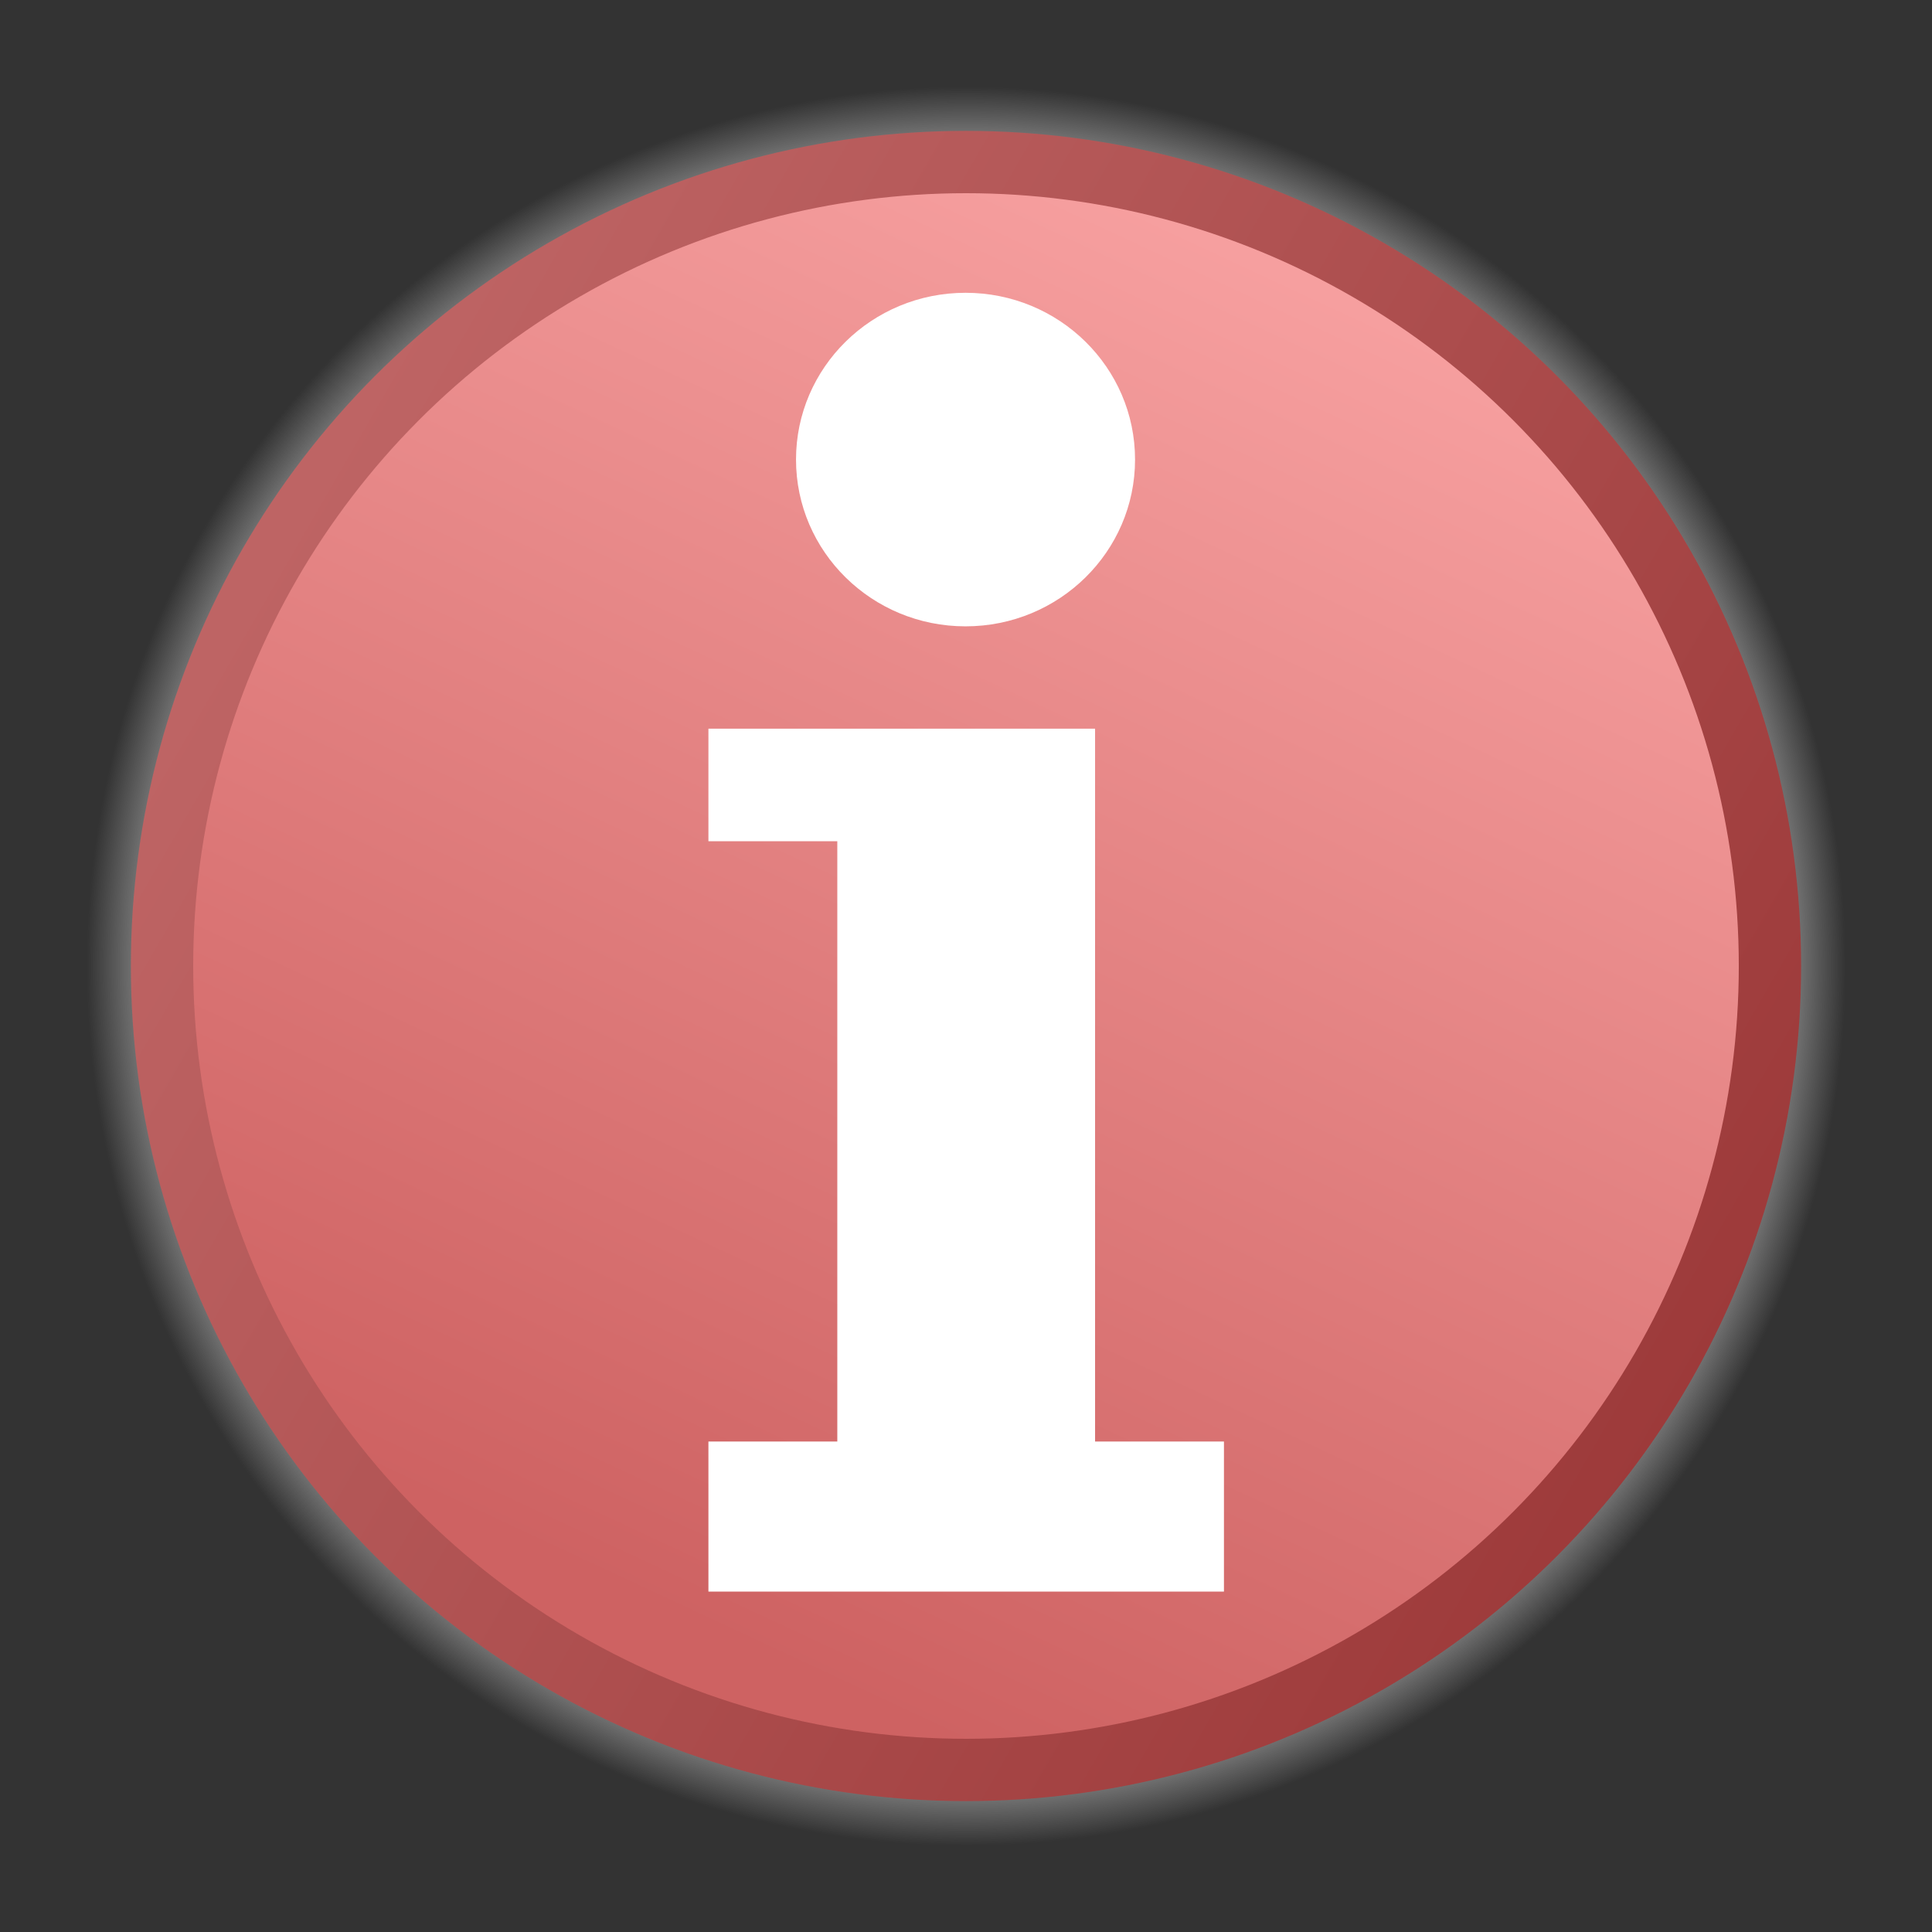 <?xml version="1.0" encoding="UTF-8" standalone="no"?>
<svg
   xmlns:dc="http://purl.org/dc/elements/1.1/"
   xmlns:cc="http://web.resource.org/cc/"
   xmlns:rdf="http://www.w3.org/1999/02/22-rdf-syntax-ns#"
   xmlns:svg="http://www.w3.org/2000/svg"
   xmlns="http://www.w3.org/2000/svg"
   xmlns:xlink="http://www.w3.org/1999/xlink"
   xmlns:sodipodi="http://inkscape.sourceforge.net/DTD/sodipodi-0.dtd"
   xmlns:inkscape="http://www.inkscape.org/namespaces/inkscape"
   viewBox="0 0 62 62"
   width="62"
   height="62"
   version="1.1"
   id="svg2"
   sodipodi:version="0.32"
   inkscape:version="0.42.2"
   sodipodi:docname="Info_non-talk 15 - Red.svg"
   sodipodi:docbase="O:\Wikipedia\Template - Ambox">
  <rect x="0" y="0" width="62" height="62" fill="#333333" stroke="none"/>
  <sodipodi:namedview
     inkscape:window-height="553"
     inkscape:window-width="800"
     inkscape:pageshadow="2"
     inkscape:pageopacity="0.0"
     borderopacity="1.0"
     bordercolor="#666666"
     pagecolor="#ffffff"
     id="base"
     inkscape:zoom="6.2258065"
     inkscape:cx="31.000000"
     inkscape:cy="31.000000"
     inkscape:window-x="-4"
     inkscape:window-y="-4"
     inkscape:current-layer="svg2" />
  <defs
     id="defs4">
    <linearGradient
       id="fieldGradient"
       gradientUnits="userSpaceOnUse"
       x1="42.986"
       y1="7.013"
       x2="22.014"
       y2="51.987">
      <stop
         offset="0"
         stop-color="#BCD6FE"
         id="stop7"
         style="stop-color:#f8a2a2;stop-opacity:1;" />
      <stop
         offset="1"
         stop-color="#6787D3"
         id="stop9"
         style="stop-color:#ce6262;stop-opacity:1;" />
    </linearGradient>
    <linearGradient
       id="edgeGradient"
       gradientUnits="userSpaceOnUse"
       x1="55.454"
       y1="42.753"
       x2="9.547"
       y2="16.249"
       xlink:href="#shadowGradient"
       spreadMethod="pad">
      <stop
         offset="0"
         stop-color="#3057A7"
         id="stop12"
         style="stop-color:#9d3a3a;stop-opacity:1;" />
      <stop
         offset="1"
         stop-color="#5A7AC6"
         id="stop14"
         style="stop-color:#be6464;stop-opacity:1;" />
    </linearGradient>
    <radialGradient
       id="shadowGradient">
      <stop
         offset="0.0"
         stop-color="#C0C0C0"
         id="stop17" />
      <stop
         offset="0.88"
         stop-color="#C0C0C0"
         id="stop19" />
      <stop
         offset="1.0"
         stop-color="#C0C0C0"
         stop-opacity="0.0"
         id="stop21" />
    </radialGradient>
    <radialGradient
       inkscape:collect="always"
       xlink:href="#shadowGradient"
       id="radialGradient2055"
       cx="32.5"
       cy="29.5"
       fx="32.5"
       fy="29.5"
       r="26.5"
       gradientUnits="userSpaceOnUse" />
    <linearGradient
       inkscape:collect="always"
       xlink:href="#fieldGradient"
       id="linearGradient2783"
       gradientUnits="userSpaceOnUse"
       x1="42.986"
       y1="7.013"
       x2="22.014"
       y2="51.987" />
  </defs>
  <circle
     id="shadow"
     r="26.5"
     cx="32.5"
     cy="29.5"
     transform="matrix(1.065,0,0,1.065,-3.606,-0.412)"
     style="fill:url(#radialGradient2055);fill-opacity:1"
     sodipodi:cx="32.500000"
     sodipodi:cy="29.500000"
     sodipodi:rx="26.500000"
     sodipodi:ry="26.500000" />
  <circle
     id="field"
     r="25.8"
     cx="31"
     cy="31"
     style="fill:url(#linearGradient2783);fill-opacity:1;stroke:url(#edgeGradient);stroke-width:2"
     sodipodi:cx="31.000000"
     sodipodi:cy="31.000000"
     sodipodi:rx="25.799999"
     sodipodi:ry="25.799999" />
  <g
     id="info"
     transform="translate(-64.163,4.145)"
     style="fill:#ffffff">
    <polygon
       points="23,25 35,25 35,44 39,44 39,48 23,48 23,44 27,44 27,28 23,28 23,25 "
       id="polygon26"
       transform="matrix(1.034,0,0,1.204,63.115,-10.861)" />
    <circle
       r="4"
       cx="31"
       cy="17"
       id="circle28"
       sodipodi:cx="31.000000"
       sodipodi:cy="17.000000"
       sodipodi:rx="4.0000000"
       sodipodi:ry="4.0000000"
       transform="matrix(1.36,0,0,1.338,52.988,-12.143)" />
  </g>
</svg>
